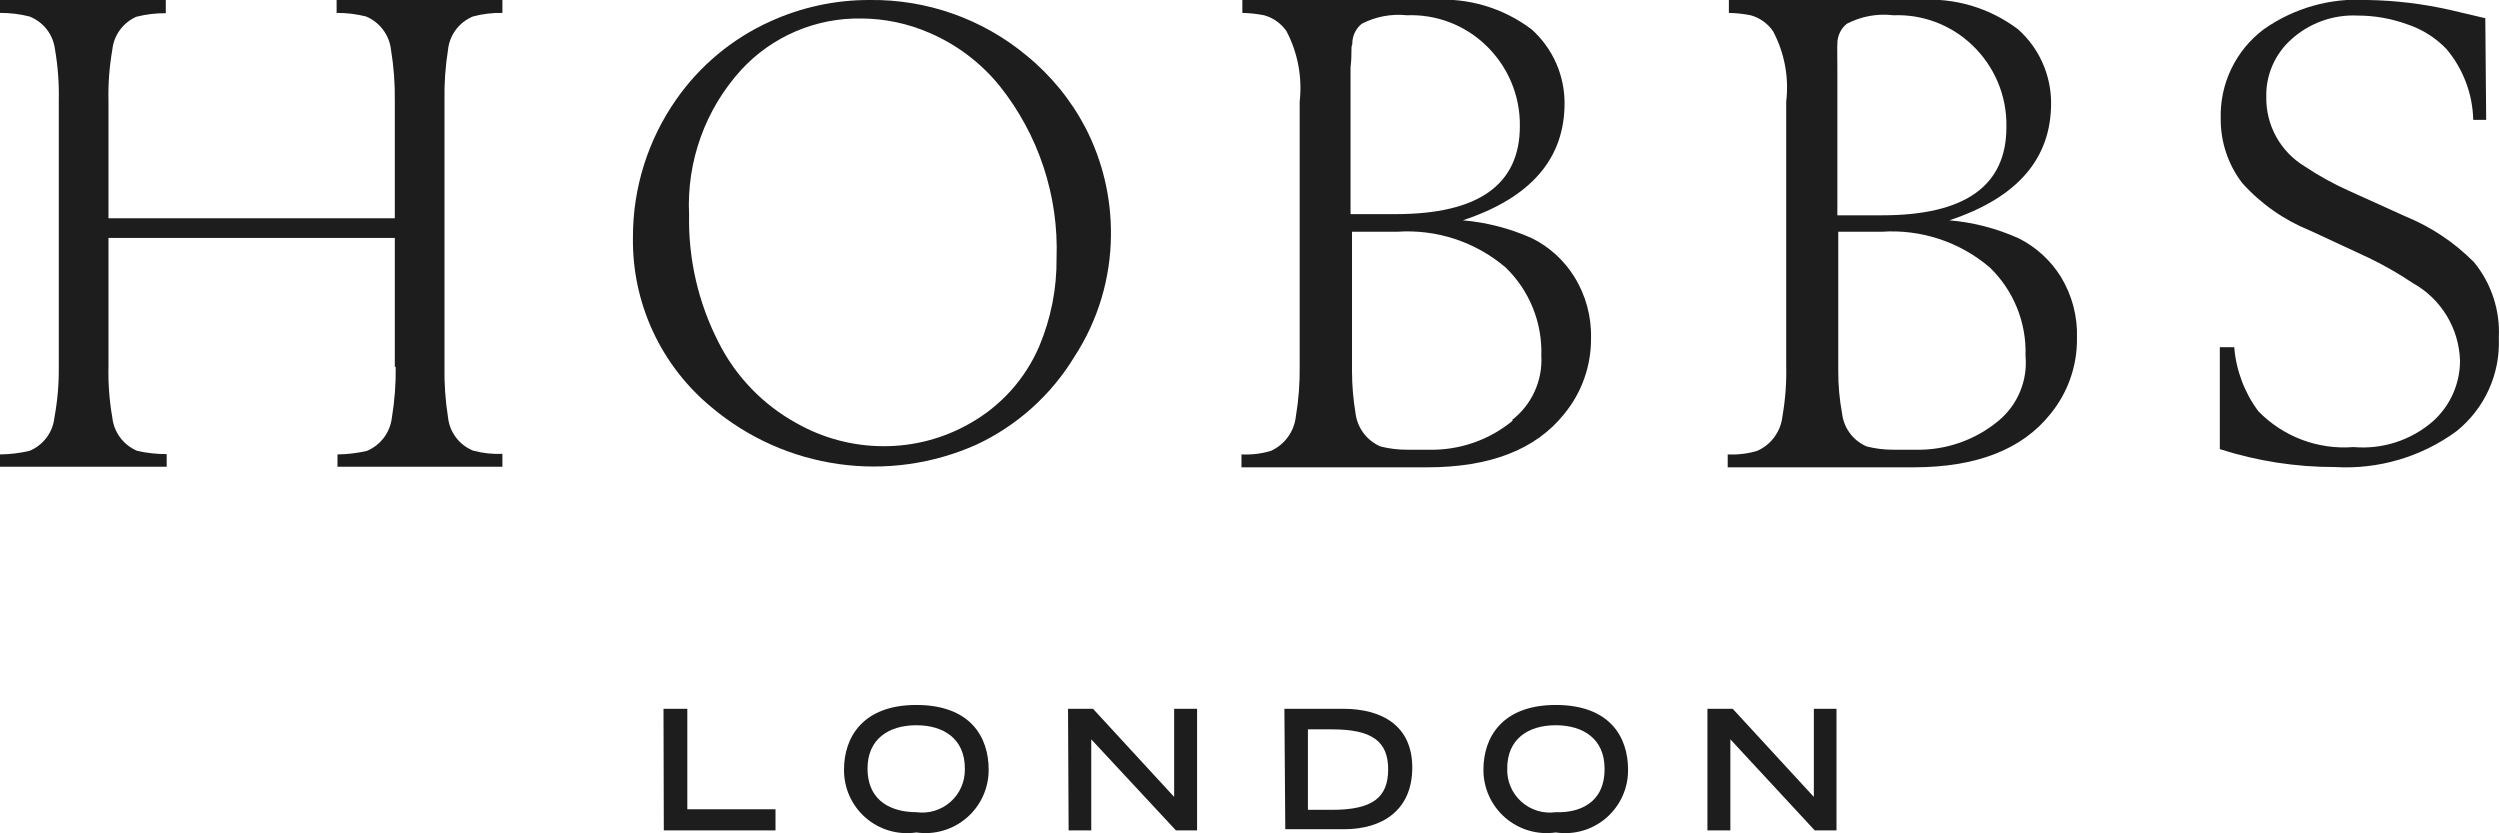 <svg width="132" height="44" viewBox="0 0 132 44" fill="none"
    xmlns="http://www.w3.org/2000/svg">
    <g clip-path="url(#clip0_24715_291)">
        <path d="M35.033 37.424H36.291V42.728H40.947V43.845H35.049L35.033 37.424Z" fill="#1D1D1D"/>
        <path d="M48.382 37.222C51.208 37.222 52.201 38.882 52.201 40.635C52.204 41.115 52.103 41.59 51.905 42.027C51.707 42.465 51.417 42.855 51.054 43.17C50.691 43.485 50.265 43.718 49.804 43.853C49.343 43.989 48.858 44.023 48.382 43.953C47.907 44.025 47.42 43.993 46.958 43.859C46.496 43.725 46.069 43.492 45.705 43.176C45.342 42.86 45.052 42.469 44.855 42.031C44.658 41.592 44.559 41.115 44.564 40.635C44.564 38.928 45.557 37.222 48.382 37.222ZM50.944 40.572C50.944 39.022 49.842 38.293 48.382 38.293C46.923 38.293 45.806 39.022 45.806 40.572C45.806 42.387 47.187 42.883 48.382 42.883C48.704 42.928 49.032 42.903 49.343 42.809C49.654 42.715 49.941 42.555 50.185 42.34C50.428 42.125 50.622 41.86 50.753 41.563C50.884 41.266 50.949 40.944 50.944 40.619V40.572Z" fill="#1D1D1D"/>
        <path d="M56.392 37.424H57.711L61.995 42.077V37.424H63.206V43.845H62.089L57.618 39.037V43.845H56.423L56.392 37.424Z" fill="#1D1D1D"/>
        <path d="M67.816 37.424H70.921C72.938 37.424 74.568 38.293 74.568 40.526C74.568 42.759 73.016 43.783 70.967 43.783H67.863L67.816 37.424ZM70.331 42.759C72.473 42.759 73.295 42.108 73.295 40.619C73.295 39.13 72.426 38.51 70.331 38.51H69.058V42.759H70.331Z" fill="#1D1D1D"/>
        <path d="M82.143 37.222C84.968 37.222 85.961 38.882 85.961 40.635C85.967 41.115 85.868 41.592 85.671 42.031C85.473 42.469 85.183 42.86 84.82 43.176C84.457 43.492 84.029 43.725 83.567 43.859C83.105 43.993 82.619 44.025 82.143 43.953C81.667 44.023 81.183 43.989 80.721 43.853C80.26 43.718 79.834 43.485 79.471 43.17C79.109 42.855 78.819 42.465 78.621 42.027C78.423 41.59 78.322 41.115 78.325 40.635C78.325 38.928 79.318 37.222 82.143 37.222ZM84.72 40.572C84.72 39.022 83.602 38.293 82.143 38.293C80.684 38.293 79.582 39.022 79.582 40.572C79.57 40.901 79.629 41.228 79.757 41.531C79.885 41.834 80.078 42.105 80.323 42.325C80.567 42.545 80.856 42.71 81.171 42.806C81.485 42.903 81.817 42.929 82.143 42.883C83.338 42.93 84.72 42.434 84.72 40.619V40.572Z" fill="#1D1D1D"/>
        <path d="M90.152 37.424H91.487L95.771 42.077V37.424H96.967V43.845H95.818L91.363 39.037V43.845H90.152V37.424Z" fill="#1D1D1D"/>
        <path d="M20.846 19.356V12.563H5.728V19.356C5.707 20.255 5.775 21.153 5.929 22.039C5.97 22.425 6.114 22.793 6.346 23.104C6.578 23.415 6.89 23.658 7.249 23.807C7.758 23.921 8.279 23.978 8.801 23.977V24.644H0V23.993C0.523 23.988 1.043 23.926 1.552 23.807C1.91 23.661 2.221 23.421 2.454 23.112C2.686 22.804 2.83 22.438 2.872 22.054C3.037 21.164 3.115 20.261 3.104 19.356V5.304C3.124 4.4 3.057 3.497 2.903 2.606C2.856 2.221 2.706 1.856 2.468 1.55C2.23 1.245 1.914 1.009 1.552 0.869C1.045 0.741 0.523 0.679 0 0.682L0 0H8.754V0.698C8.231 0.693 7.709 0.755 7.202 0.884C6.853 1.037 6.551 1.28 6.328 1.588C6.104 1.896 5.966 2.258 5.929 2.637C5.775 3.522 5.707 4.421 5.728 5.32V11.523H20.846V5.32C20.858 4.416 20.79 3.513 20.644 2.621C20.6 2.238 20.454 1.874 20.222 1.566C19.991 1.258 19.681 1.017 19.325 0.869C18.817 0.741 18.296 0.679 17.773 0.682V0H26.527V0.682C26.004 0.671 25.481 0.734 24.975 0.869C24.617 1.015 24.306 1.255 24.074 1.563C23.841 1.872 23.697 2.237 23.656 2.621C23.515 3.508 23.453 4.406 23.469 5.304V19.356C23.453 20.254 23.515 21.152 23.656 22.039C23.697 22.423 23.841 22.788 24.074 23.097C24.306 23.405 24.617 23.645 24.975 23.791C25.48 23.928 26.004 23.986 26.527 23.962V24.644H17.819V23.993C18.342 23.988 18.863 23.926 19.372 23.807C19.727 23.658 20.037 23.417 20.269 23.109C20.501 22.801 20.646 22.437 20.691 22.054C20.837 21.168 20.905 20.27 20.893 19.371L20.846 19.356Z" fill="#1D1D1D"/>
        <path d="M45.464 0.977C44.281 0.957 43.106 1.188 42.017 1.653C40.929 2.118 39.95 2.807 39.147 3.676C38.204 4.708 37.474 5.916 37 7.231C36.526 8.546 36.316 9.941 36.384 11.337C36.337 13.675 36.87 15.987 37.936 18.068C38.846 19.88 40.286 21.373 42.065 22.349C43.457 23.137 45.029 23.554 46.628 23.559C48.24 23.569 49.825 23.151 51.223 22.349C52.852 21.431 54.134 20.003 54.871 18.285C55.491 16.814 55.803 15.23 55.786 13.633C55.904 10.336 54.835 7.106 52.775 4.529C51.787 3.314 50.52 2.356 49.081 1.737C47.94 1.239 46.709 0.98 45.464 0.977ZM45.914 -3.10596e-07C48.946 -0.04 51.892 1.005 54.219 2.947C55.501 3.996 56.557 5.294 57.323 6.762C58.219 8.508 58.677 10.445 58.658 12.408C58.645 14.688 57.977 16.916 56.733 18.828C55.504 20.858 53.7 22.477 51.549 23.481C49.27 24.497 46.751 24.85 44.281 24.502C41.81 24.154 39.488 23.117 37.579 21.512C36.255 20.423 35.193 19.051 34.473 17.496C33.753 15.941 33.393 14.245 33.419 12.531C33.412 9.93 34.209 7.39 35.701 5.258C36.953 3.46 38.67 2.034 40.668 1.132C42.315 0.381 44.104 -0.005 45.914 -3.10596e-07Z" fill="#1D1D1D"/>
        <path d="M131.27 6.328H130.587C130.555 4.958 130.057 3.64 129.175 2.59C128.604 1.994 127.895 1.547 127.111 1.287C126.27 0.979 125.382 0.822 124.487 0.822C123.841 0.791 123.196 0.889 122.588 1.11C121.981 1.331 121.423 1.671 120.948 2.109C120.53 2.489 120.199 2.955 119.977 3.474C119.754 3.993 119.646 4.554 119.66 5.118C119.648 5.851 119.827 6.574 120.181 7.217C120.535 7.859 121.051 8.397 121.678 8.778C122.426 9.278 123.215 9.714 124.037 10.081L127.017 11.43C128.374 11.985 129.604 12.808 130.634 13.85C131.551 14.976 132.015 16.402 131.938 17.851C131.977 18.788 131.795 19.722 131.407 20.576C131.018 21.43 130.435 22.18 129.703 22.768C127.852 24.125 125.584 24.794 123.292 24.66C121.227 24.664 119.174 24.345 117.207 23.714V18.332H117.968C118.066 19.556 118.507 20.728 119.241 21.713C119.888 22.378 120.675 22.893 121.544 23.22C122.413 23.547 123.344 23.679 124.27 23.605C125.021 23.671 125.777 23.585 126.495 23.353C127.212 23.122 127.875 22.748 128.445 22.256C128.899 21.853 129.263 21.358 129.511 20.805C129.76 20.252 129.889 19.652 129.889 19.046C129.864 18.207 129.623 17.389 129.188 16.671C128.752 15.953 128.138 15.361 127.405 14.951C126.661 14.453 125.883 14.007 125.077 13.617L121.973 12.175C120.601 11.622 119.374 10.763 118.387 9.662C117.642 8.687 117.244 7.492 117.254 6.266C117.227 5.356 117.419 4.453 117.813 3.633C118.207 2.813 118.793 2.099 119.52 1.551C121.12 0.421 123.06 -0.126 125.015 1.50613e-05C126.483 0.025 127.945 0.202 129.377 0.527L131.224 0.962L131.27 6.328Z" fill="#1D1D1D"/>
        <path d="M83.121 14.61C82.579 13.738 81.805 13.035 80.886 12.578C79.731 12.062 78.498 11.742 77.238 11.632C80.829 10.443 82.619 8.375 82.609 5.428C82.607 4.696 82.451 3.973 82.151 3.305C81.852 2.637 81.415 2.04 80.87 1.551C79.368 0.415 77.503 -0.137 75.624 5.49294e-06H65.596V0.682C65.982 0.689 66.367 0.731 66.745 0.806C67.225 0.938 67.643 1.235 67.925 1.644C68.525 2.787 68.768 4.084 68.623 5.366V19.325C68.636 20.218 68.568 21.111 68.421 21.992C68.378 22.383 68.234 22.756 68.002 23.074C67.771 23.392 67.461 23.645 67.102 23.807C66.599 23.956 66.074 24.019 65.55 23.993V24.675H75.344C78.666 24.675 81.088 23.745 82.593 21.853C83.52 20.726 84.02 19.309 84.006 17.851C84.034 16.708 83.727 15.581 83.121 14.61ZM71.402 2.326C71.398 2.122 71.441 1.92 71.527 1.734C71.613 1.549 71.74 1.385 71.898 1.256C72.634 0.875 73.465 0.719 74.289 0.806C75.046 0.777 75.801 0.899 76.51 1.165C77.219 1.432 77.868 1.837 78.418 2.357C79.004 2.908 79.47 3.574 79.785 4.313C80.101 5.053 80.259 5.85 80.249 6.654C80.249 9.755 78.061 11.306 73.683 11.306H71.309V3.552C71.402 2.776 71.309 2.528 71.402 2.326ZM79.892 22.194C78.644 23.233 77.061 23.784 75.437 23.745H74.304C73.828 23.748 73.354 23.69 72.892 23.574C72.538 23.423 72.23 23.181 71.998 22.874C71.767 22.566 71.62 22.203 71.572 21.822C71.45 21.089 71.388 20.347 71.386 19.604V12.237H73.761C75.85 12.09 77.912 12.77 79.504 14.129C80.124 14.731 80.612 15.456 80.935 16.257C81.258 17.058 81.411 17.918 81.382 18.782C81.419 19.435 81.295 20.087 81.022 20.682C80.749 21.277 80.334 21.796 79.815 22.194H79.892Z" fill="#1D1D1D"/>
        <path d="M108.81 14.61C108.268 13.738 107.494 13.035 106.575 12.578C105.421 12.06 104.188 11.74 102.927 11.632C106.518 10.443 108.308 8.375 108.298 5.428C108.296 4.696 108.14 3.973 107.841 3.305C107.541 2.637 107.105 2.04 106.559 1.551C105.057 0.415 103.192 -0.137 101.313 5.49294e-06H91.285V0.682C91.671 0.689 92.056 0.731 92.434 0.806C92.914 0.938 93.332 1.235 93.614 1.644C94.222 2.784 94.465 4.083 94.312 5.366V19.325C94.333 20.218 94.265 21.112 94.111 21.992C94.067 22.385 93.921 22.76 93.687 23.078C93.452 23.397 93.138 23.648 92.776 23.807C92.272 23.956 91.748 24.019 91.223 23.993V24.675H101.018C104.34 24.675 106.761 23.745 108.267 21.853C109.188 20.724 109.683 19.308 109.664 17.851C109.703 16.711 109.406 15.584 108.81 14.61ZM97.013 2.326C97.009 2.122 97.052 1.92 97.138 1.734C97.224 1.549 97.351 1.385 97.51 1.256C98.268 0.86 99.129 0.703 99.978 0.806C100.735 0.777 101.49 0.899 102.199 1.165C102.908 1.432 103.557 1.837 104.107 2.357C104.701 2.915 105.171 3.591 105.487 4.342C105.803 5.092 105.956 5.901 105.938 6.716C105.938 9.817 103.75 11.368 99.373 11.368H97.013V3.614C97.013 2.776 96.998 2.528 97.013 2.326ZM105.55 22.194C104.31 23.236 102.731 23.787 101.111 23.745H99.978C99.502 23.748 99.027 23.69 98.565 23.574C98.212 23.424 97.904 23.183 97.675 22.875C97.446 22.567 97.303 22.203 97.261 21.822C97.125 21.09 97.058 20.348 97.06 19.604C97.06 16.3 97.06 12.237 97.06 12.237H99.341C101.425 12.091 103.483 12.771 105.069 14.129C105.689 14.731 106.176 15.456 106.5 16.257C106.823 17.058 106.976 17.918 106.947 18.782C107.007 19.421 106.911 20.065 106.667 20.659C106.424 21.253 106.041 21.779 105.55 22.194Z" fill="#1D1D1D"/>
    </g>
    <defs>
        <clipPath id="clip0_24715_291">
            <rect width="132" height="44" fill="white"/>
        </clipPath>
    </defs>
</svg>
